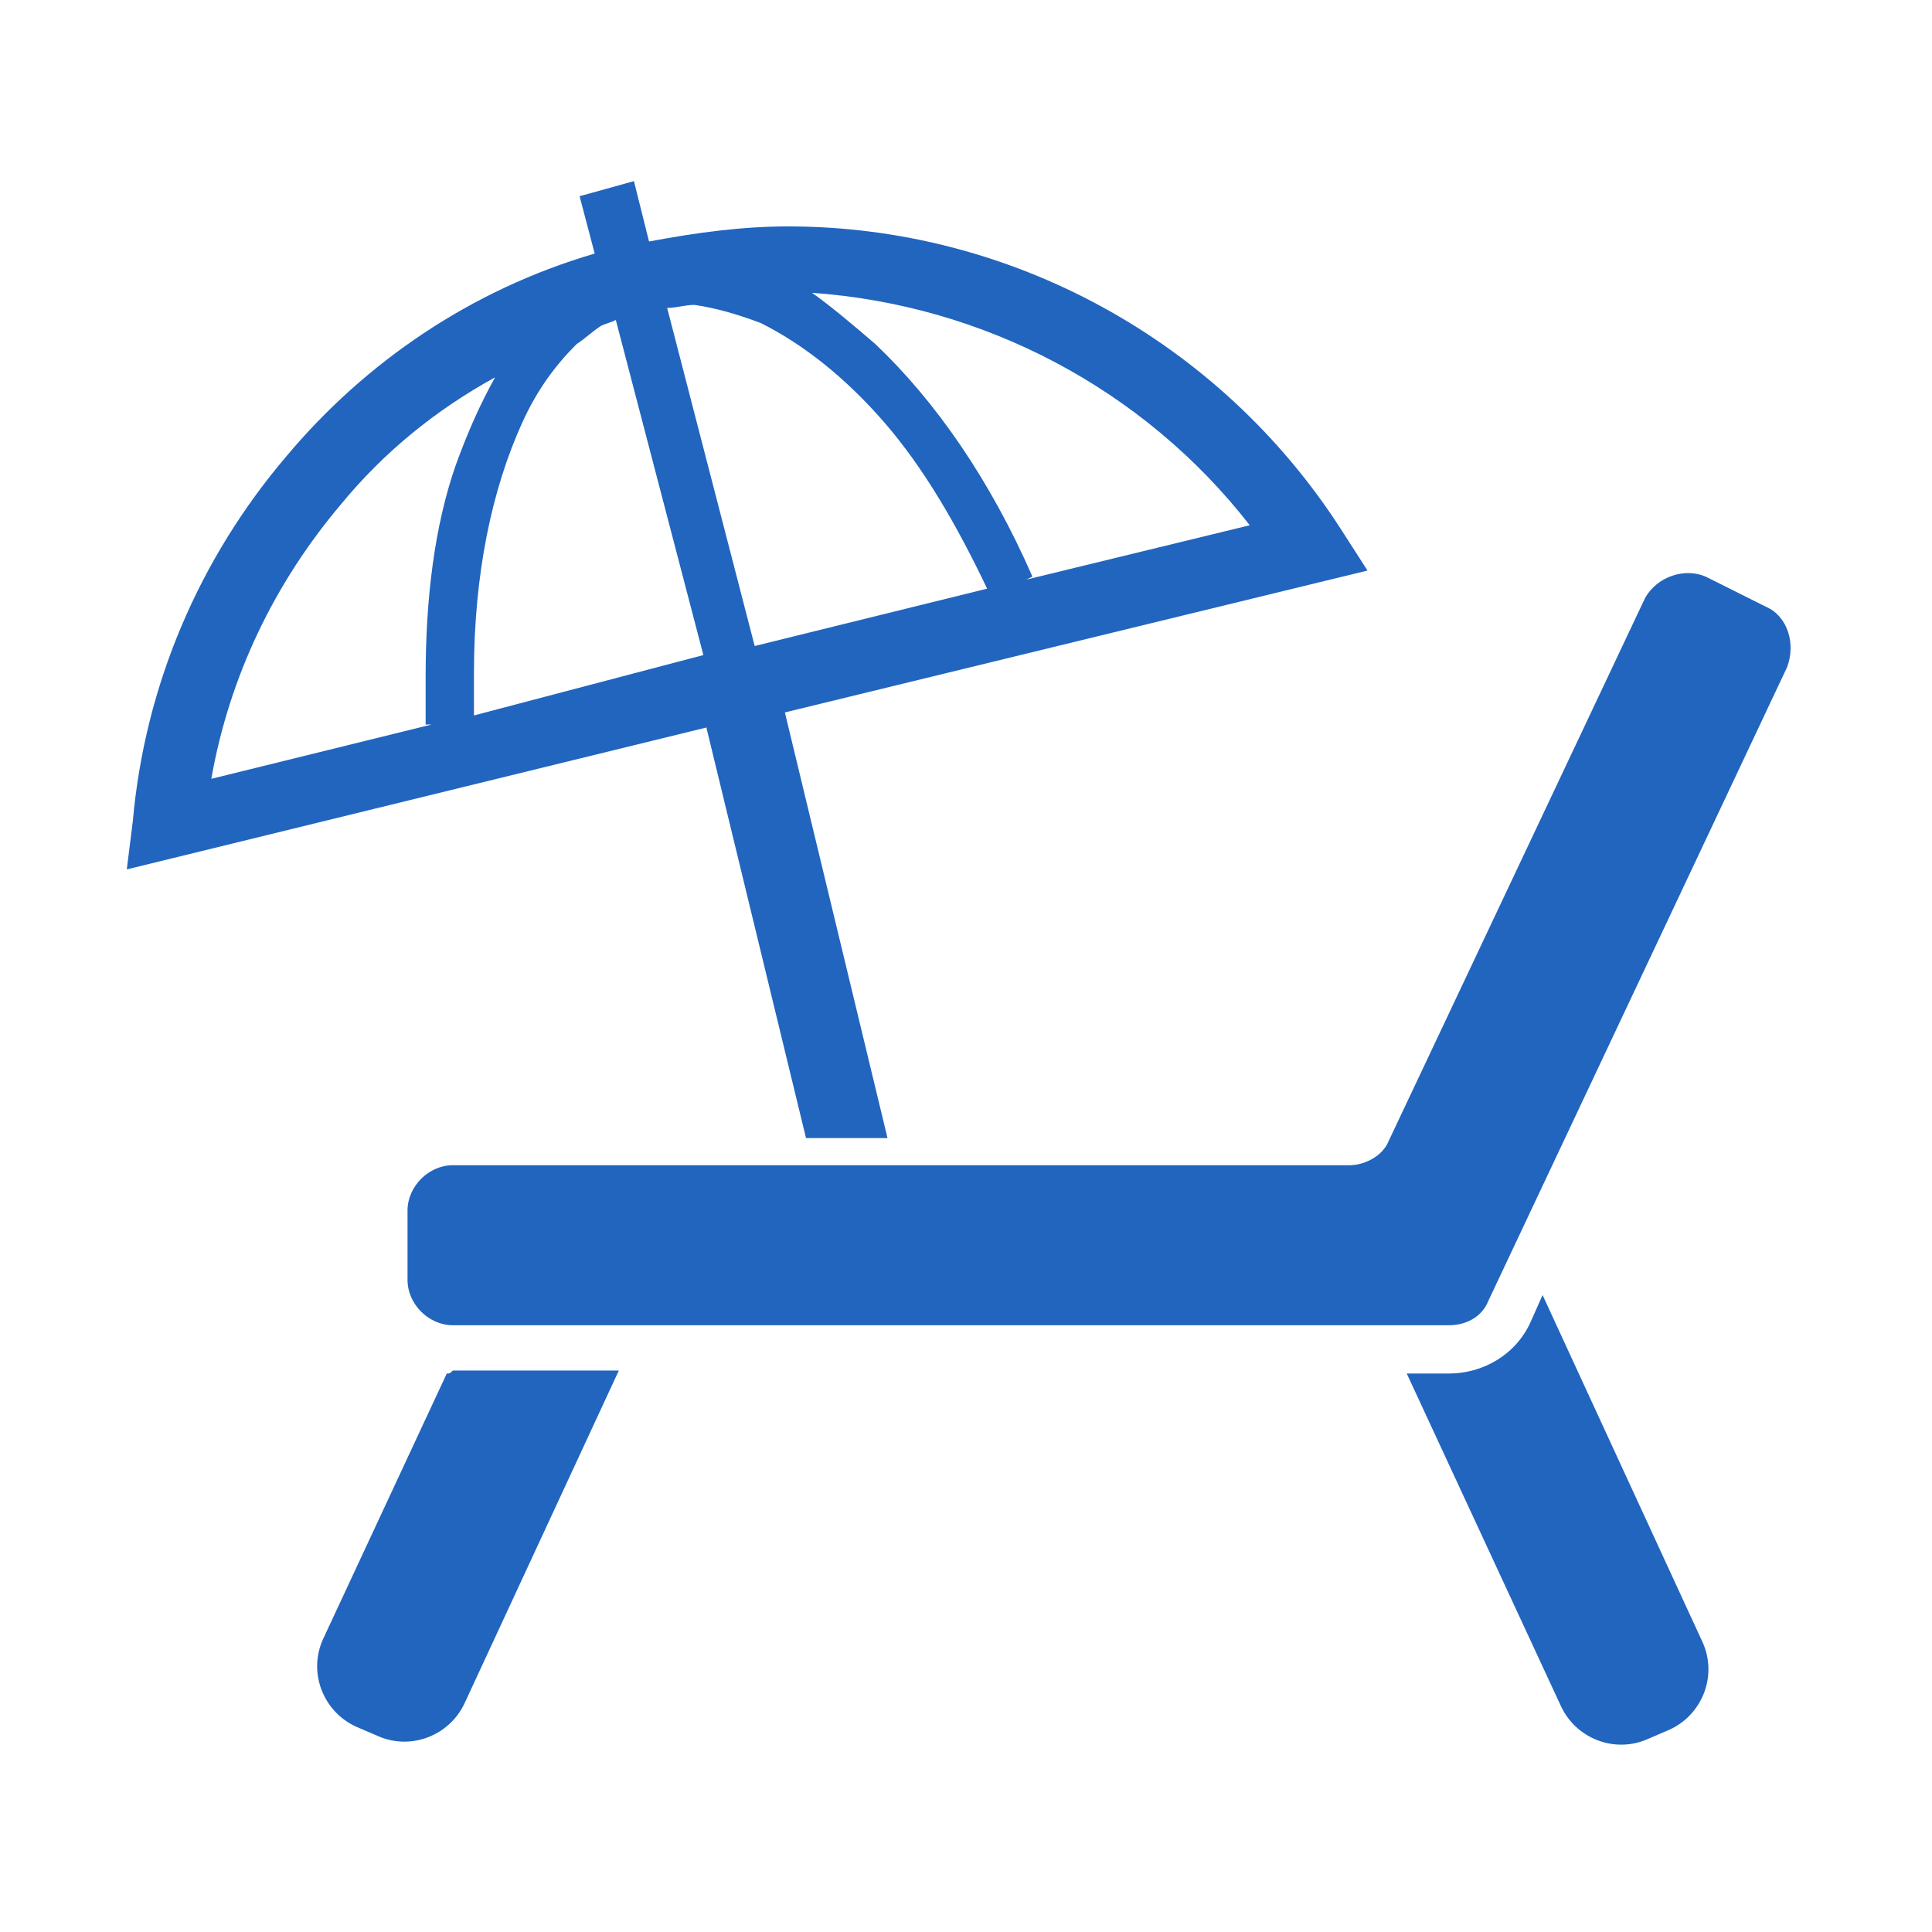<?xml version="1.0" encoding="utf-8"?>
<!-- Generator: Adobe Illustrator 26.0.1, SVG Export Plug-In . SVG Version: 6.00 Build 0)  -->
<svg version="1.1" id="レイヤー_1" xmlns="http://www.w3.org/2000/svg" xmlns:xlink="http://www.w3.org/1999/xlink" x="0px"
	 y="0px" viewBox="0 0 64 64" style="enable-background:new 0 0 64 64;" xml:space="preserve" fill="#2165be">
<g>
	<path d="M14.8,45.5l-4.1,8.8c-0.5,1.1,0,2.4,1.1,2.9l0.7,0.3c1.1,0.5,2.4,0,2.9-1.1l5.1-11H15C14.9,45.5,14.9,45.5,14.8,45.5z"/>
	<path d="M51.1,42.9l-0.4,0.9c-0.5,1.1-1.6,1.7-2.7,1.7h-1.4l5.1,11c0.5,1.1,1.8,1.6,2.9,1.1l0.7-0.3c1.1-0.5,1.6-1.8,1.1-2.9
		L51.1,42.9z"/>
	<path d="M58.5,20.1l-2-1c-0.7-0.3-1.6,0-2,0.7l-8.5,18c-0.2,0.5-0.8,0.8-1.3,0.8H15c-0.8,0-1.5,0.7-1.5,1.5v2.3
		c0,0.8,0.7,1.5,1.5,1.5h33c0.6,0,1.1-0.3,1.3-0.8l9.9-21C59.5,21.3,59.2,20.4,58.5,20.1z"/>
	<path d="M26.7,37.7h2.7l-3.4-14.1l19.3-4.7l-0.9-1.4c-4-6.2-10.9-10-18.3-10c-1.5,0-3,0.2-4.6,0.5L21,6l-1.8,0.5l0.5,1.9
		c-4.1,1.2-7.6,3.6-10.2,6.7c-2.9,3.4-4.7,7.6-5.1,12.1l-0.2,1.6l19.2-4.7L26.7,37.7z M41.4,17.4L34,19.2l0.2-0.1
		c-1.4-3.2-3.2-5.8-5.2-7.7c-0.7-0.6-1.4-1.2-2.1-1.7C32.6,10.1,37.9,12.9,41.4,17.4z M23,10.1c0.7,0.1,1.4,0.3,2.2,0.6
		c1.4,0.7,2.8,1.8,4.1,3.3c1.3,1.5,2.4,3.4,3.4,5.5L25,21.4l-2.9-11.2C22.4,10.2,22.7,10.1,23,10.1z M14.1,24l0.2,0L7,25.8
		c0.6-3.4,2.1-6.5,4.3-9.1c1.4-1.7,3.1-3.1,5.1-4.2c-0.5,0.9-0.9,1.8-1.3,2.9c-0.7,2-1,4.4-1,7C14.1,22.9,14.1,23.4,14.1,24z
		 M15.7,23.7c0-0.5,0-0.9,0-1.4c0-3.3,0.6-6.1,1.6-8.3c0.5-1.1,1.1-1.9,1.8-2.6c0.3-0.2,0.5-0.4,0.8-0.6c0.2-0.1,0.3-0.1,0.5-0.2
		l2.9,11.1L15.7,23.7z"/>
</g>
</svg>
